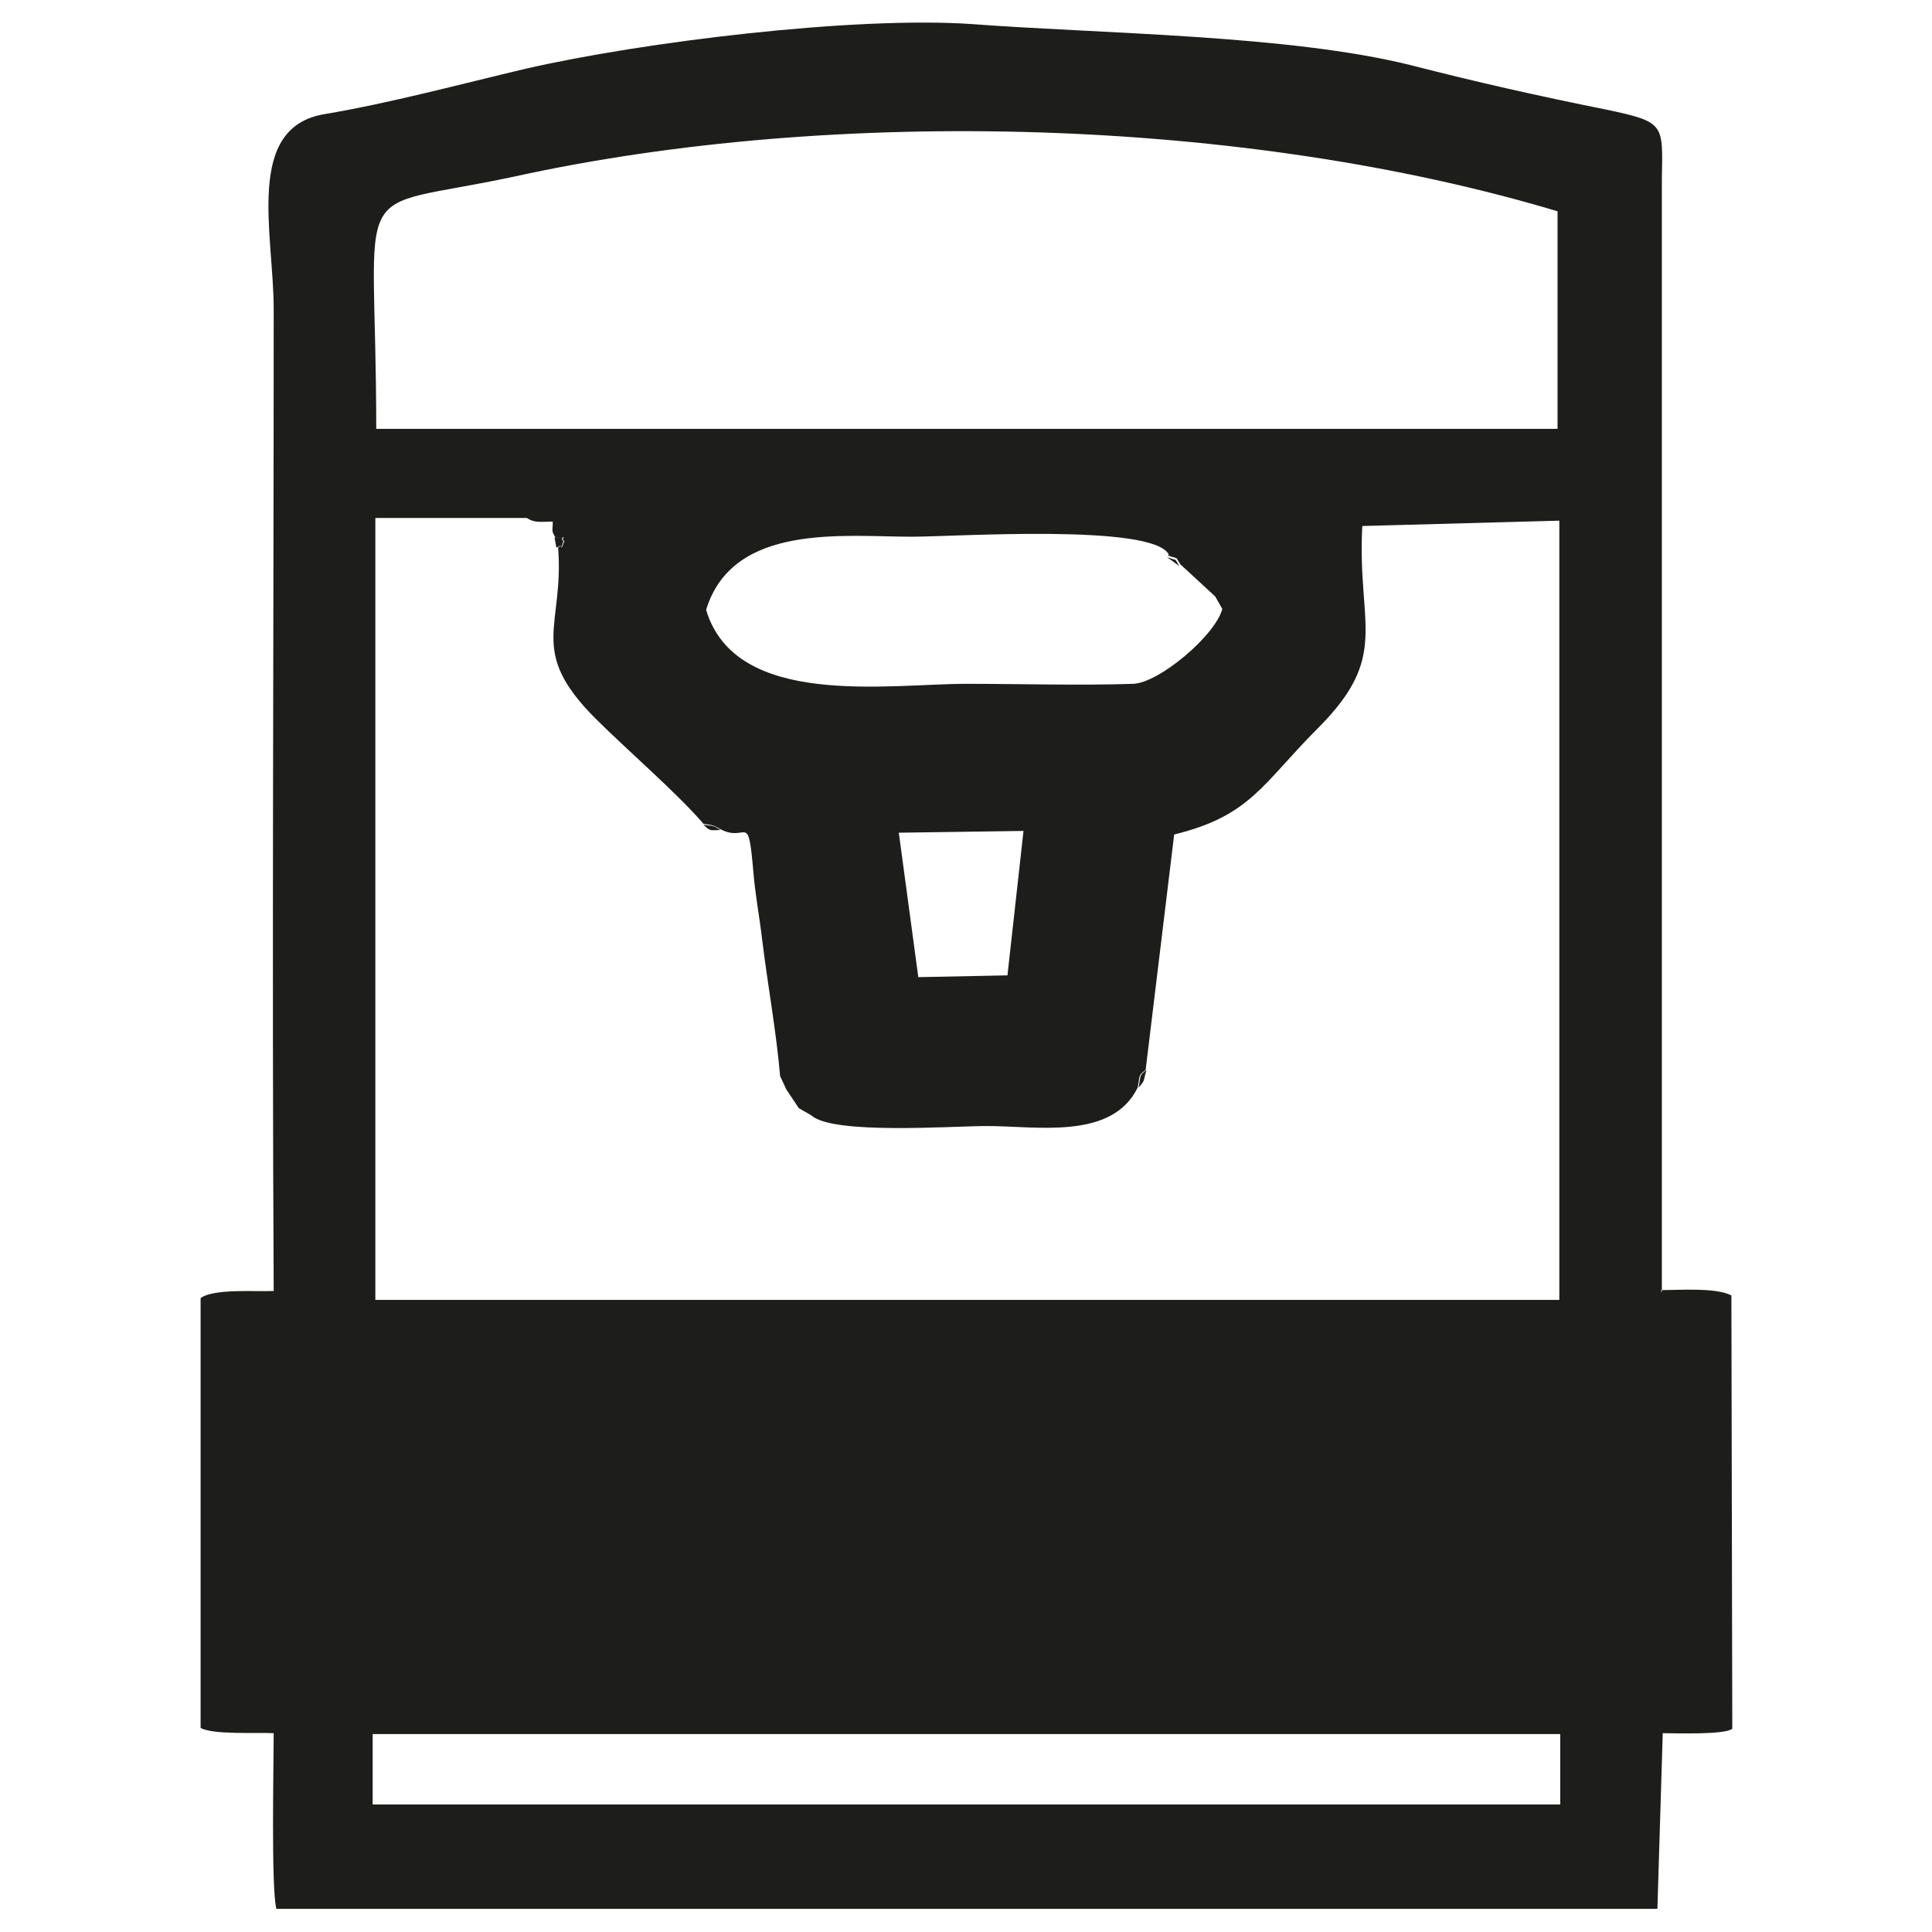 <?xml version="1.0" encoding="UTF-8"?>
<!DOCTYPE svg PUBLIC "-//W3C//DTD SVG 1.1//EN" "http://www.w3.org/Graphics/SVG/1.1/DTD/svg11.dtd">
<!-- Creator: CorelDRAW 2017 -->
<svg xmlns="http://www.w3.org/2000/svg" xml:space="preserve" width="21.675mm" height="21.675mm" version="1.1" style="shape-rendering:geometricPrecision; text-rendering:geometricPrecision; image-rendering:optimizeQuality; fill-rule:evenodd; clip-rule:evenodd"
viewBox="0 0 2167 2167"
 xmlns:xlink="http://www.w3.org/1999/xlink">
 <defs>
  <style type="text/css">
   <![CDATA[
    .fil0 {fill:#1D1D1B}
   ]]>
  </style>
 </defs>
 <g id="Слой_x0020_1">
  <path class="fil0" d="M418 1945l1332 0 0 79 -1332 0 0 -79zm590 -1011l140 -2 -18 162 -100 2 -22 -163zm302 -311c14,5 7,0 14,10l39 36 8 14c-8,30 -71,83 -100,84 -60,2 -126,0 -187,0 -88,0 -259,28 -292,-83 30,-98 155,-82 231,-82 48,0 270,-15 288,20zm-719 -42l31 1 1 21c18,-1 4,-1 10,4 -6,15 0,2 -7,7 7,90 -35,115 42,192 34,34 92,84 121,118 12,2 10,1 19,6 30,16 31,-22 37,48 2,25 7,51 10,77 6,49 16,104 20,152l7 15 14 21 14 8c24,22 157,12 197,12 56,0 140,16 169,-43 3,-14 0,-13 9,-20l32 -264c86,-21 99,-57 161,-119 82,-82 44,-115 50,-227l221 -6 0 874 -1328 0 0 -877 169 0zm1156 -345l0 245 -1325 0c0,-292 -36,-242 155,-283 360,-79 820,-66 1170,39zm117 1214c0,-370 0,-740 0,-1109 0,-47 0,-93 0,-140 1,-62 4,-64 -62,-78 -75,-15 -146,-31 -220,-50 -137,-34 -346,-35 -492,-46 -132,-9 -369,20 -500,50 -72,17 -154,39 -226,51 -90,15 -57,134 -57,219 0,367 -2,736 0,1101 -20,1 -67,-3 -82,8l0 482c13,8 64,5 82,6 0,35 -3,174 3,197l1549 0 6 -197c14,0 70,2 78,-5l-1 -486c-17,-9 -58,-6 -79,-6zm-1241 -847l-1 -21 -31 -1c9,6 16,4 29,4 0,12 -2,9 3,18zm2 11c8,-6 2,7 7,-7 -6,-5 8,-5 -10,-4l2 11zm652 606c8,-9 5,-7 9,-20 -9,7 -6,6 -9,20zm-469 -289c-9,-6 -7,-4 -19,-6 8,8 8,6 19,6zm515 -296c-7,-10 0,-5 -14,-10l14 10zm46 50l-8 -14 8 14zm-487 537l-7 -15 7 15zm29 29l-14 -8 14 8z"/>
 </g>
</svg>
